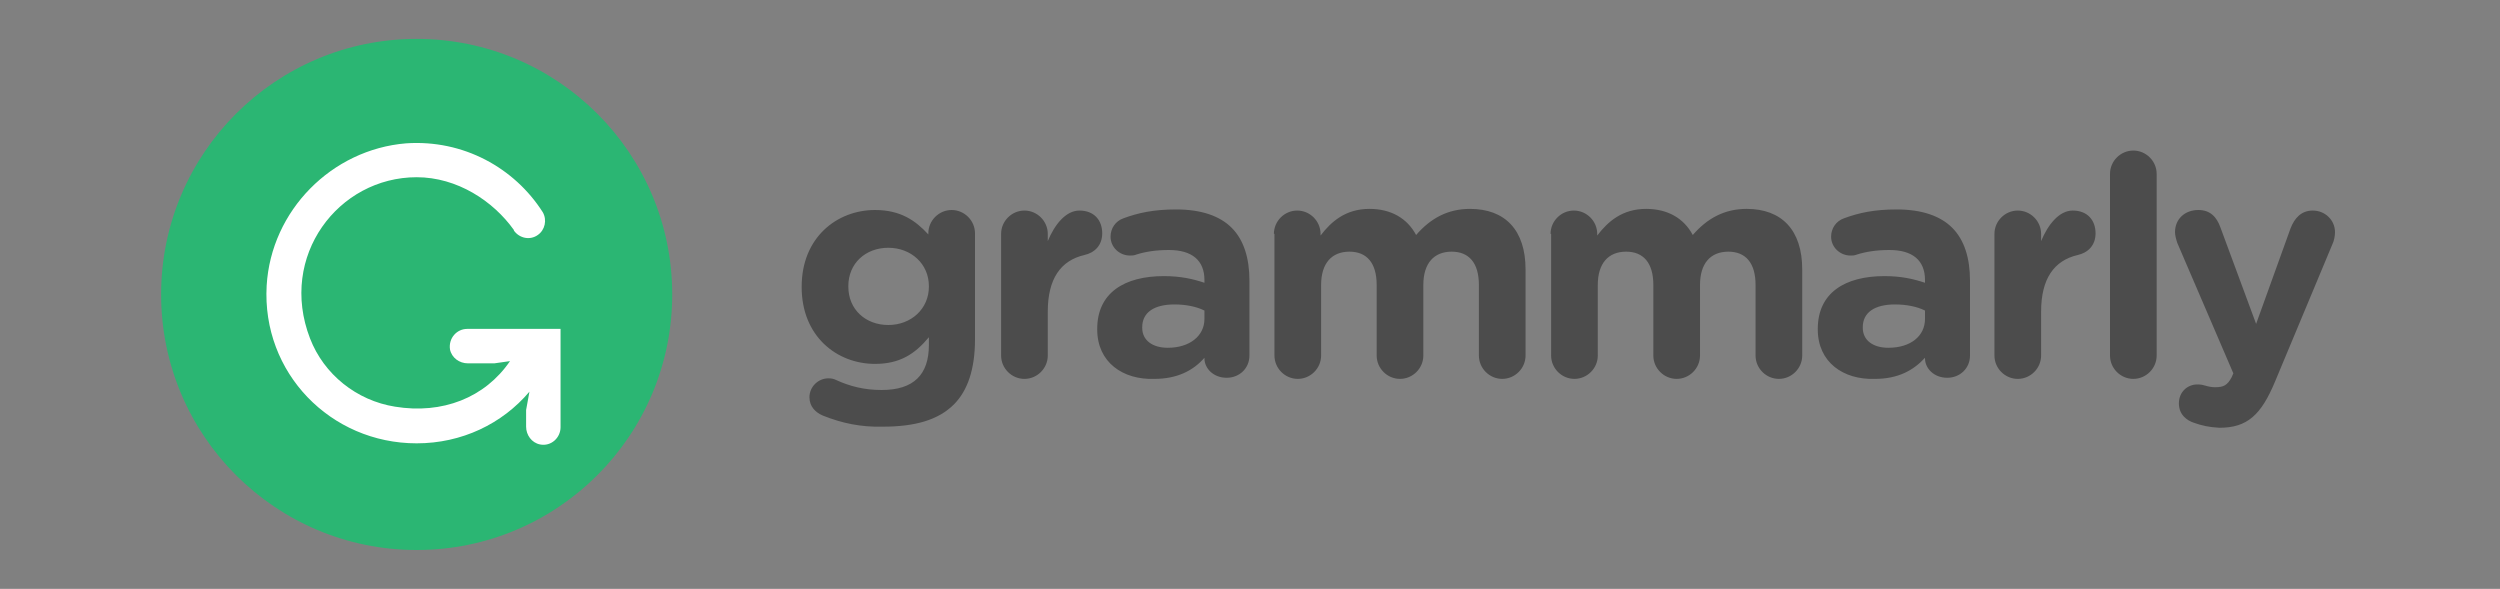 <svg xmlns="http://www.w3.org/2000/svg" viewBox="0 0 450 106" width="450" height="106"><rect x="0" y="0" width="450" height="106" fill="#808080" stroke="none"/><title>Grammarly_logo-svg</title><style>		.s0 { fill: #4c4c4c } 		.s1 { fill: #2bb673 } 		.s2 { fill: #ffffff } 	</style><path id="Layer" fill-rule="evenodd" class="s0" d="m148.1 74.8c-1.4-0.6-2.4-1.7-2.4-3.3 0-1.9 1.6-3.4 3.4-3.4 0.6 0 1 0.1 1.4 0.3 2.4 1.1 5 1.8 8.2 1.8 5.8 0 8.5-2.8 8.5-8.1v-1.4c-2.5 3-5.2 4.8-9.7 4.8-6.9 0-13.2-5-13.2-13.8v-0.1c0-8.9 6.4-13.8 13.2-13.8 4.6 0 7.3 1.9 9.6 4.4v-0.2c0-2.3 1.9-4.2 4.2-4.2 2.3 0 4.2 1.9 4.2 4.2v19.1c0 5.3-1.3 9.2-3.8 11.7-2.8 2.8-7 4-12.8 4-3.9 0.1-7.3-0.6-10.8-2zm19.1-23.2v-0.1c0-4-3.2-6.9-7.3-6.9-4.1 0-7.2 2.8-7.2 6.9v0.1c0 4.1 3.1 6.9 7.2 6.9 4.1 0 7.3-2.9 7.3-6.9zm13-9.5c0-2.3 1.9-4.2 4.2-4.2 2.3 0 4.2 1.9 4.2 4.2v1.3c1.2-2.9 3.2-5.5 5.7-5.5 2.6 0 4.1 1.7 4.1 4.1 0 2.2-1.4 3.5-3.2 3.9-4.3 1-6.6 4.3-6.6 10.2v7.9c0 2.3-1.9 4.2-4.2 4.2-2.3 0-4.2-1.9-4.2-4.2zm17.3 17.2v-0.1c0-6.5 4.9-9.5 12-9.5 3 0 5.2 0.5 7.3 1.2v-0.5c0-3.5-2.2-5.4-6.4-5.4-2.3 0-4.2 0.3-5.8 0.8-0.5 0.2-0.8 0.2-1.2 0.2-1.9 0-3.5-1.5-3.5-3.4 0-1.5 0.9-2.8 2.3-3.3 2.7-1 5.5-1.6 9.5-1.6 4.6 0 7.9 1.2 10 3.3 2.2 2.2 3.2 5.5 3.2 9.5v13.5c0 2.3-1.8 4-4.1 4-2.4 0-4-1.7-4-3.5v-0.1c-2 2.3-4.9 3.8-9 3.8-5.7 0.2-10.3-3-10.3-8.9zm19.3-1.9v-1.5c-1.4-0.7-3.3-1.1-5.4-1.1-3.6 0-5.8 1.4-5.8 4.1v0.1c0 2.3 1.9 3.6 4.6 3.6 3.9 0 6.6-2.1 6.6-5.2zm12.5-15.3c0-2.3 1.9-4.2 4.2-4.2 2.3 0 4.2 1.9 4.2 4.2v0.3c1.9-2.5 4.5-4.8 8.8-4.8 3.9 0 6.8 1.7 8.4 4.7 2.6-3 5.7-4.7 9.7-4.7 6.3 0 10 3.8 10 10.9v15.5c0 2.3-1.9 4.2-4.2 4.2-2.3 0-4.2-1.9-4.2-4.2v-12.7c0-4-1.8-6-4.9-6-3.2 0-5.1 2.1-5.1 6v12.7c0 2.3-1.9 4.2-4.2 4.2-2.3 0-4.2-1.9-4.2-4.2v-12.7c0-4-1.8-6-4.9-6-3.2 0-5.1 2.1-5.1 6v12.7c0 2.3-1.9 4.2-4.2 4.2-2.3 0-4.2-1.9-4.2-4.2v-21.9zm49.8 0c0-2.3 1.9-4.2 4.2-4.2 2.3 0 4.2 1.9 4.2 4.2v0.3c1.9-2.5 4.5-4.8 8.8-4.8 3.9 0 6.8 1.7 8.4 4.7 2.6-3 5.7-4.7 9.7-4.7 6.3 0 10 3.8 10 10.9v15.5c0 2.3-1.9 4.2-4.2 4.2-2.3 0-4.2-1.9-4.2-4.2v-12.7c0-4-1.8-6-4.9-6-3.2 0-5.1 2.1-5.1 6v12.7c0 2.3-1.9 4.2-4.2 4.2-2.3 0-4.2-1.9-4.2-4.2v-12.7c0-4-1.8-6-4.9-6-3.2 0-5.1 2.1-5.1 6v12.7c0 2.3-1.9 4.2-4.2 4.2-2.3 0-4.2-1.9-4.2-4.2v-21.9zm48.1 17.2v-0.1c0-6.5 4.9-9.5 12-9.5 3 0 5.2 0.5 7.3 1.2v-0.5c0-3.5-2.2-5.4-6.4-5.4-2.3 0-4.2 0.3-5.8 0.8-0.5 0.2-0.8 0.2-1.2 0.2-1.9 0-3.5-1.5-3.5-3.4 0-1.5 0.9-2.8 2.3-3.3 2.7-1 5.5-1.6 9.5-1.6 4.6 0 7.9 1.2 10 3.3 2.2 2.2 3.2 5.5 3.2 9.5v13.5c0 2.3-1.8 4-4.1 4-2.4 0-4-1.7-4-3.5v-0.1c-2.1 2.3-4.9 3.8-9 3.8-5.7 0.2-10.3-3-10.3-8.9zm19.3-1.9v-1.5c-1.4-0.7-3.3-1.1-5.4-1.1-3.6 0-5.8 1.4-5.8 4.1v0.1c0 2.3 1.9 3.6 4.6 3.6 4 0 6.6-2.1 6.6-5.2zm12.5-15.3c0-2.3 1.9-4.2 4.2-4.2 2.3 0 4.2 1.9 4.2 4.2v1.3c1.2-2.9 3.2-5.5 5.7-5.5 2.6 0 4.1 1.7 4.1 4.1 0 2.2-1.4 3.5-3.2 3.9-4.3 1-6.6 4.3-6.6 10.2v7.9c0 2.3-1.9 4.2-4.2 4.2-2.3 0-4.2-1.9-4.2-4.2zm20.8-10.8c0-2.3 1.9-4.2 4.2-4.2 2.3 0 4.2 1.9 4.2 4.2v32.7c0 2.3-1.9 4.2-4.2 4.2-2.3 0-4.2-1.9-4.2-4.2zm15.1 44.8c-1.2-0.4-2.7-1.4-2.7-3.5 0-2.1 1.6-3.4 3.3-3.4 0.7 0 1.1 0.1 1.4 0.2 0.7 0.2 1.2 0.3 1.8 0.3 1.5 0 2.2-0.3 3-1.8l0.3-0.7-10.1-23.5c-0.2-0.6-0.4-1.4-0.4-1.9 0-2.4 1.8-4 4.2-4 2.1 0 3.3 1.2 4 3.2l6.4 17.3 6.2-17.2c0.7-1.8 1.9-3.2 4-3.2 2.2 0 4 1.7 4 3.9 0 0.7-0.2 1.6-0.4 2l-10.4 24.9c-2.5 6-5 8.3-10 8.3-1.9-0.1-3.2-0.4-4.6-0.9z"></path><path id="Layer" class="s1" d="m75 99c-25.4 0-46-20.6-46-46 0-25.4 20.6-46 46-46 25.4 0 46 20.6 46 46 0 25.4-20.6 46-46 46z"></path><path id="Layer" class="s2" d="m100.9 59.2v17.7c0 1.9-1.7 3.5-3.7 3.1-1.5-0.3-2.5-1.7-2.5-3.2v-3l0.6-3.3c-4.9 5.8-12.2 9.3-20.3 9.3-15.5 0-27.9-12.7-27-28.4 0.8-13.5 11.7-24.5 25.1-25.6 10.3-0.7 19.5 4.4 24.6 12.4 0.8 1.4 0.4 3.2-0.9 4.1-1.4 1-3.3 0.6-4.3-0.8v-0.1c-3.7-5.2-10.2-9.5-17.5-9.5-14.1 0-24.9 14.2-19.2 29 2.5 6.5 8.4 11.2 15.3 12.3 8.5 1.4 16.2-1.6 20.7-8.2l-2.8 0.4h-4.8c-1.5 0-2.9-1-3.2-2.5-0.3-2 1.2-3.7 3.1-3.7z"></path></svg>